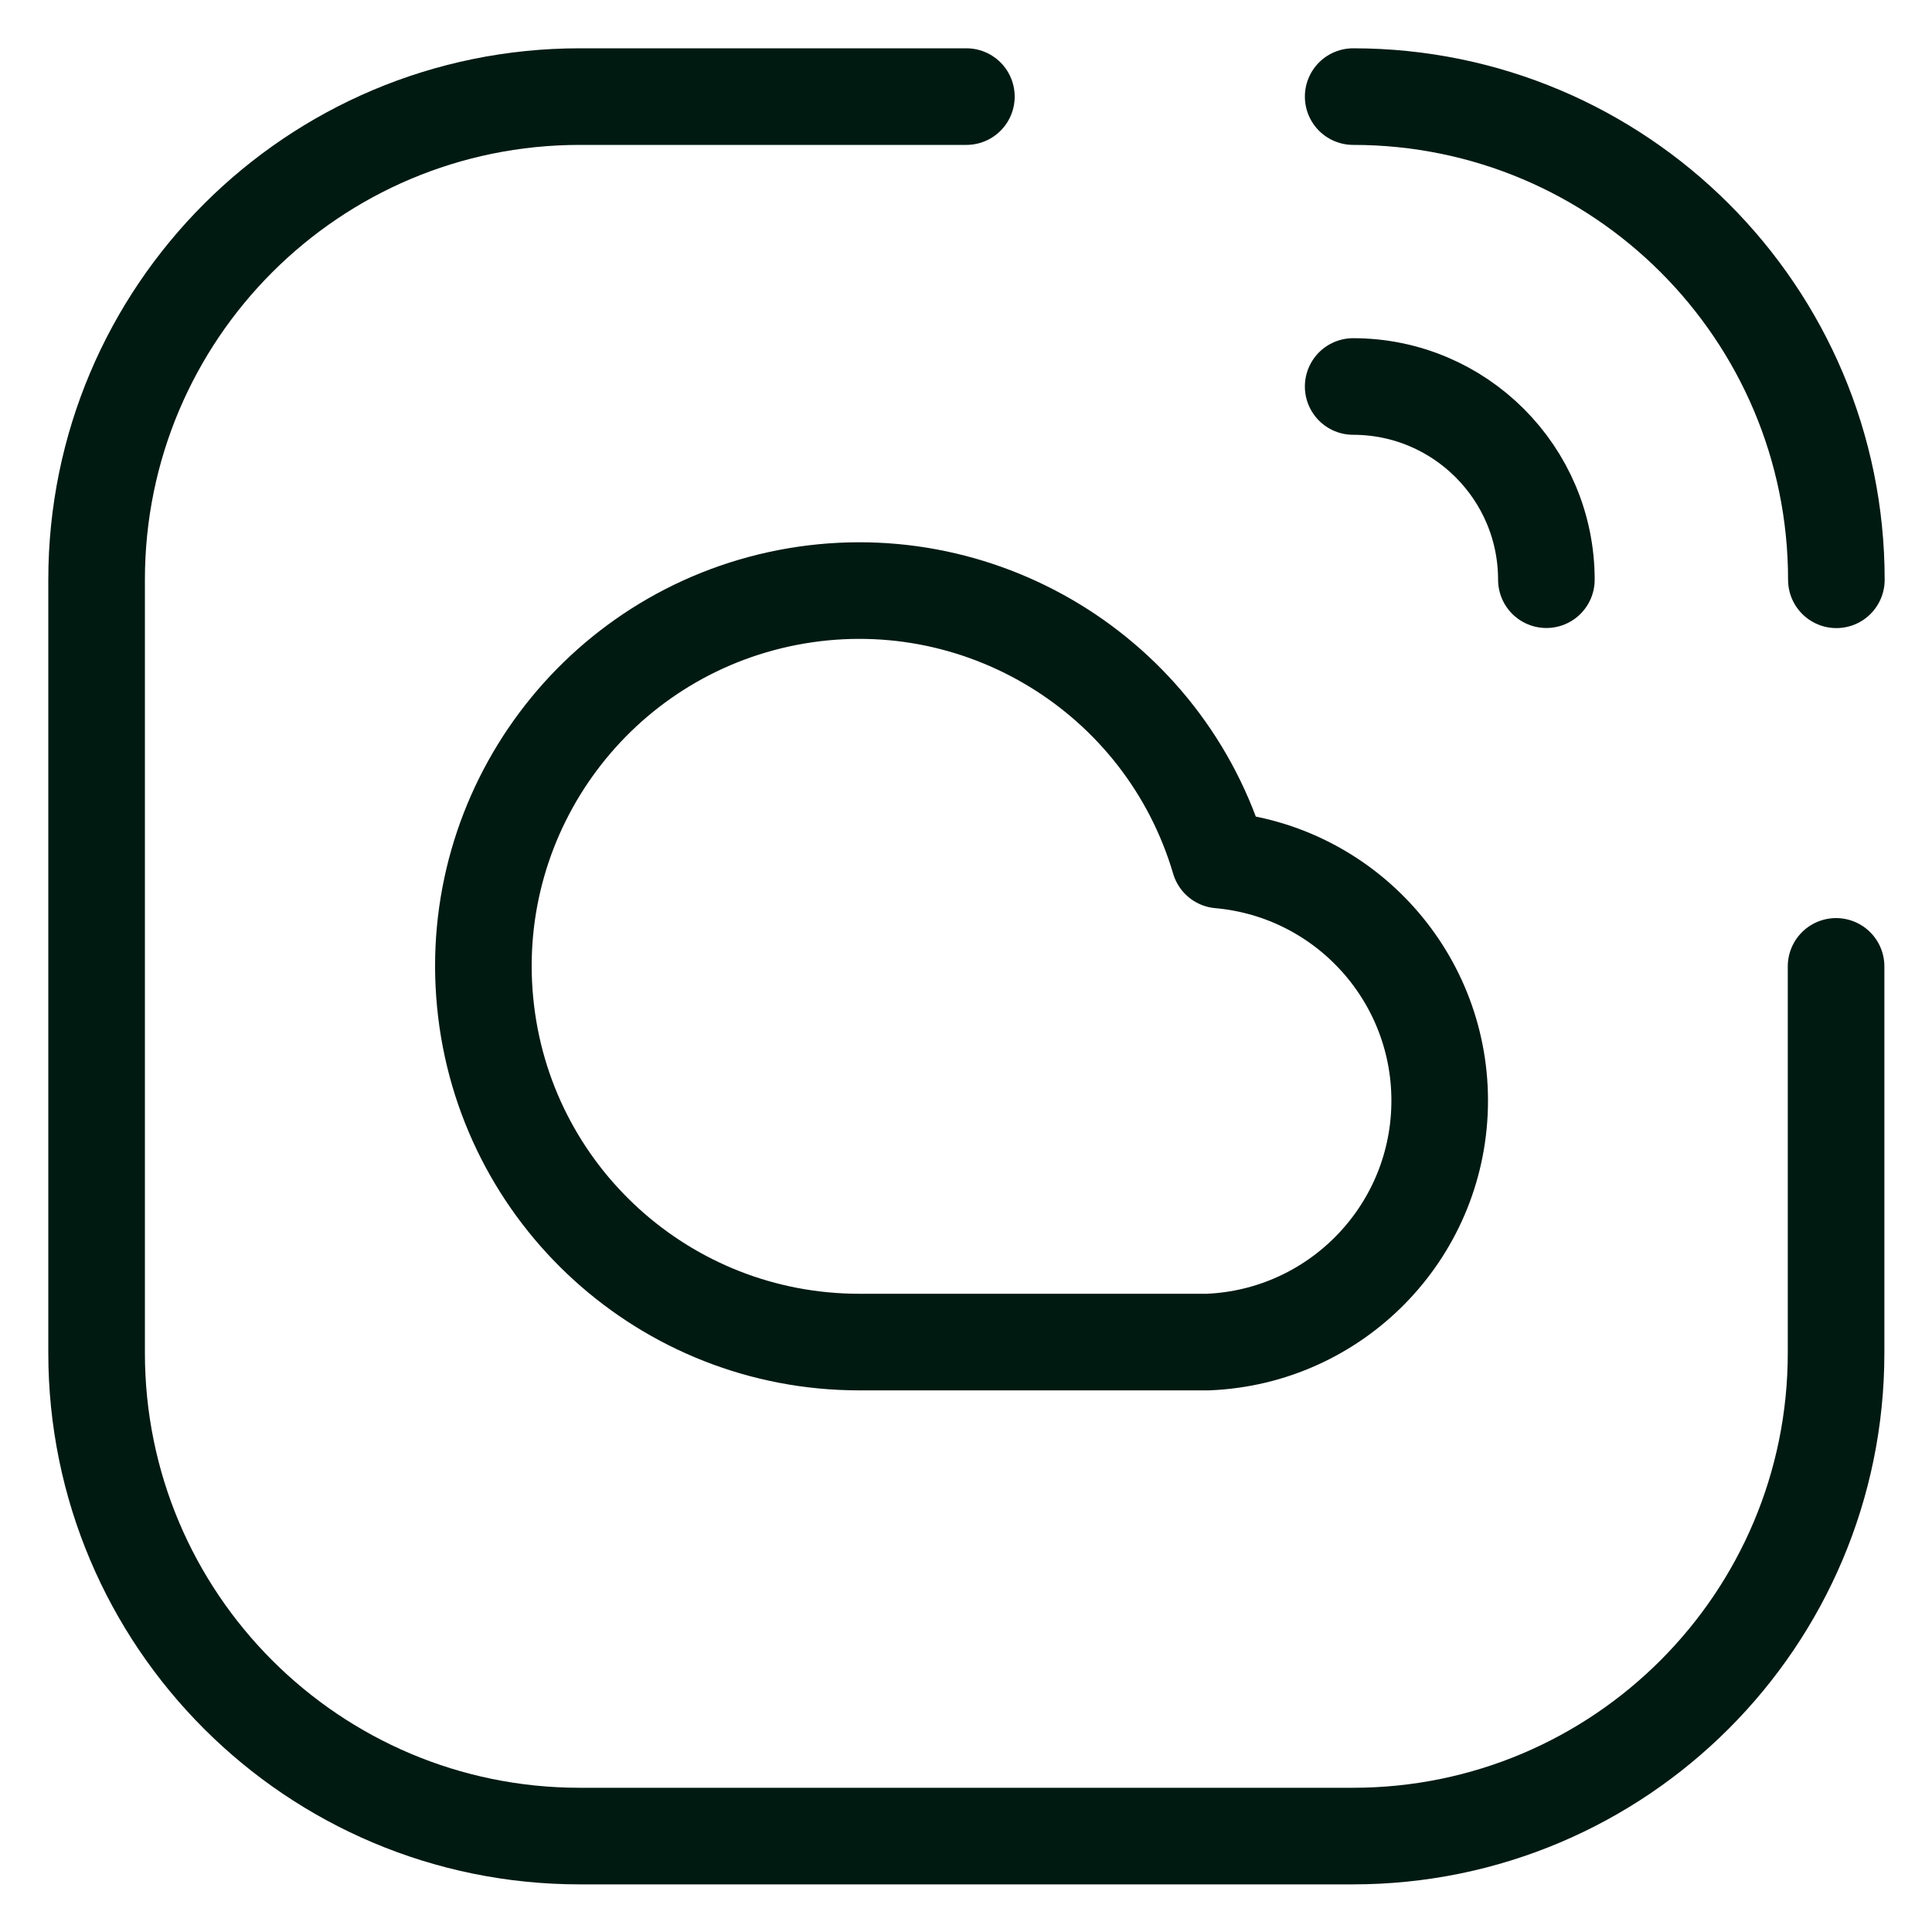 <svg width="20" height="20" viewBox="0 0 20 20" fill="none" xmlns="http://www.w3.org/2000/svg">
<path d="M14.008 1C16.77 1 19.01 3.239 19.01 6.002" stroke="#001A12" stroke-linecap="round" stroke-linejoin="round"/>
<path d="M14.008 4.001C15.112 4.001 16.008 4.897 16.008 6.001" stroke="#001A12" stroke-linecap="round" stroke-linejoin="round"/>
<path d="M10.004 1H6.002C3.239 1 1 3.239 1 6.002V14.005C1 16.768 3.239 19.007 6.002 19.007H14.005C16.768 19.007 19.007 16.768 19.007 14.005V10.004" stroke="#001A12" stroke-linecap="round" stroke-linejoin="round"/>
<path fill-rule="evenodd" clip-rule="evenodd" d="M12.624 8.903C12.057 6.981 10.122 5.804 8.154 6.185C6.187 6.566 4.83 8.38 5.022 10.375C5.213 12.37 6.889 13.893 8.894 13.893H12.506C13.823 13.838 14.872 12.771 14.903 11.453C14.934 10.136 13.937 9.02 12.624 8.903Z" stroke="#001A12" stroke-linecap="round" stroke-linejoin="round"/>
</svg>
